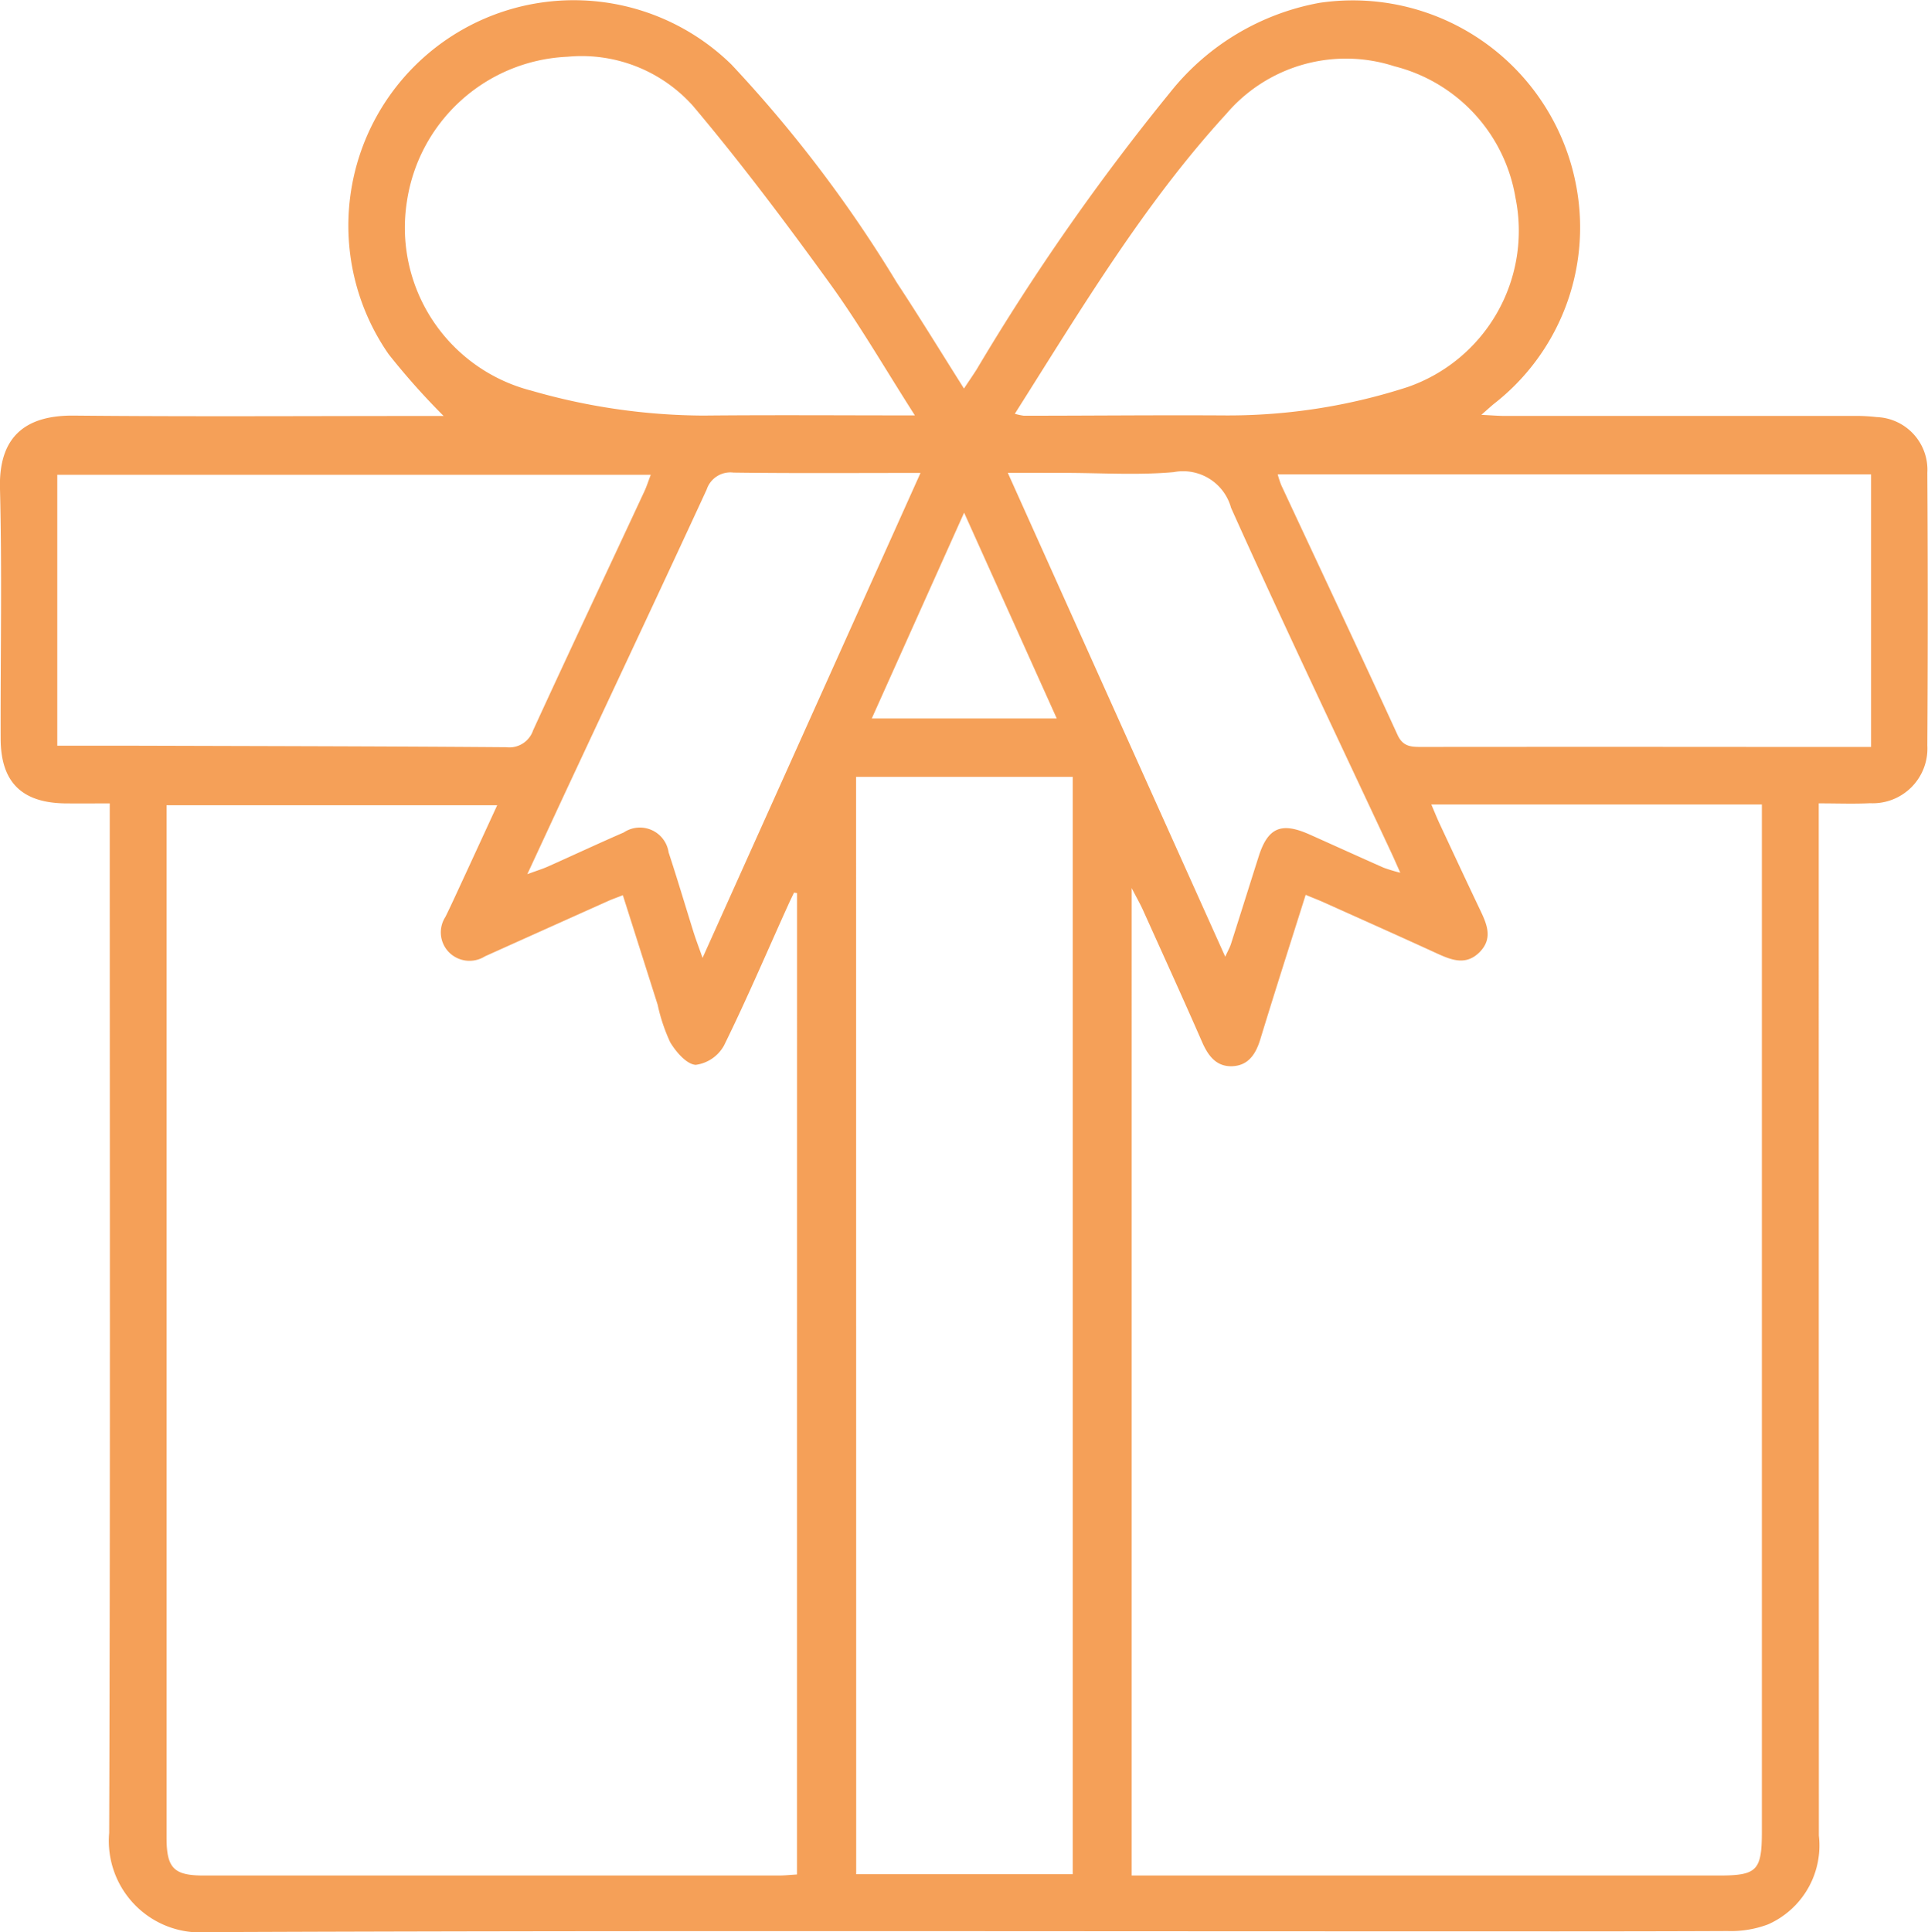 <svg xmlns="http://www.w3.org/2000/svg" width="81.446" height="81.615" viewBox="0 0 81.446 81.615">
  <path id="icon-04" d="M76.832,33.934V35.1q0,21.219.005,42.438a3.644,3.644,0,0,1-2.142,3.747,4.436,4.436,0,0,1-1.713.283c-4.789.021-9.579.012-14.368.012-16.609,0-33.217-.035-49.825.034a3.866,3.866,0,0,1-4.176-4.192c.048-14.09.024-28.18.024-42.27V33.936c-.657,0-1.26.005-1.862,0C.925,33.917.035,33.044.029,31.208.019,27.679.091,24.148,0,20.621c-.057-2.277,1.185-3.085,3.123-3.066,4.9.048,9.8.016,14.7.016h.918a30.32,30.32,0,0,1-2.322-2.608A9.522,9.522,0,0,1,30.9,2.726a55.343,55.343,0,0,1,6.989,9.217c.951,1.442,1.853,2.917,2.834,4.469.208-.314.375-.555.531-.8A97.08,97.08,0,0,1,49.419,3.919a10.459,10.459,0,0,1,6.329-3.8,9.6,9.6,0,0,1,10.859,7.85,9.44,9.44,0,0,1-3.51,9.1c-.125.105-.247.216-.518.454.436.021.721.046,1.006.046q7.352,0,14.7,0a7.691,7.691,0,0,1,1,.049,2.227,2.227,0,0,1,2.134,2.358q.035,5.756,0,11.513A2.311,2.311,0,0,1,79,33.928c-.691.033-1.384.006-2.166.006m-16.369.047c.135.314.234.564.348.808.567,1.215,1.134,2.431,1.711,3.642.286.6.553,1.2-.009,1.779-.589.6-1.215.338-1.849.047-1.574-.722-3.157-1.427-4.737-2.137-.24-.108-.486-.2-.772-.321-.664,2.106-1.305,4.1-1.915,6.1-.189.62-.5,1.105-1.173,1.138s-1.026-.425-1.285-1.016c-.816-1.868-1.664-3.723-2.5-5.581-.116-.257-.257-.5-.477-.928V79.223H72.611c1.615,0,1.818-.206,1.818-1.862q0-21.18,0-42.36v-1.02ZM33.67,37.723l-.127-.018c-.081.172-.166.342-.244.516-.9,1.987-1.752,3.992-2.715,5.946a1.609,1.609,0,0,1-1.192.813c-.384-.021-.835-.545-1.079-.954a7.448,7.448,0,0,1-.529-1.581c-.486-1.532-.973-3.064-1.471-4.631-.271.107-.453.169-.627.248q-2.6,1.165-5.2,2.335a1.223,1.223,0,0,1-1.539-.193,1.2,1.2,0,0,1-.129-1.476c.235-.476.454-.959.677-1.441.5-1.078.995-2.157,1.51-3.274H7.037v.744q0,21.433,0,42.866c0,1.293.308,1.6,1.572,1.6q12.144,0,24.288,0c.244,0,.488-.027.771-.043Zm2.5,41.444h9.149V32.816H36.166ZM2.421,31.5c1.208,0,2.323,0,3.437,0,5.176.016,10.352.023,15.527.063a1.061,1.061,0,0,0,1.137-.715c1.549-3.373,3.134-6.729,4.7-10.093.1-.216.172-.446.27-.7H2.421ZM79.043,20.038H53.976a4.441,4.441,0,0,0,.147.448c1.642,3.521,3.3,7.036,4.919,10.565.232.5.589.5,1.019.5q7.312-.007,14.623,0h4.359ZM38.65,17.548c-1.26-1.97-2.336-3.836-3.592-5.572-1.85-2.557-3.749-5.089-5.78-7.5a6.307,6.307,0,0,0-5.3-2.079A7.178,7.178,0,0,0,17.192,8.5a7.106,7.106,0,0,0,5.252,8,26.562,26.562,0,0,0,7.272,1.054c2.909-.029,5.819-.007,8.934-.007m4.224-.068a2.454,2.454,0,0,0,.375.081c2.853,0,5.707-.03,8.56-.012a24.561,24.561,0,0,0,7.659-1.2,6.984,6.984,0,0,0,4.552-8A6.893,6.893,0,0,0,58.908,2.8a6.64,6.64,0,0,0-7.1,2.006c-3.492,3.815-6.126,8.234-8.936,12.671m-3.982,2.5c-2.758,0-5.332.02-7.906-.015a1.053,1.053,0,0,0-1.131.718c-1.826,3.958-3.685,7.9-5.532,11.851-.656,1.4-1.306,2.808-2.044,4.395.42-.155.649-.224.866-.321,1.072-.478,2.135-.976,3.211-1.443a1.226,1.226,0,0,1,1.892.843c.366,1.114.7,2.239,1.049,3.357.1.318.219.63.385,1.1l9.209-20.49m3.685,0,9.186,20.441c.118-.263.2-.4.247-.557.391-1.223.774-2.448,1.163-3.672s.95-1.471,2.149-.936c1.046.467,2.088.942,3.135,1.405a6.841,6.841,0,0,0,.7.211c-.179-.4-.288-.654-.405-.9-2.258-4.834-4.56-9.648-6.744-14.515a2.1,2.1,0,0,0-2.423-1.506c-1.528.136-3.078.032-4.619.032Zm2.067,10.375-3.912-8.691-3.9,8.691Z" transform="translate(-0.001 0)" fill="#f5a058"/>
</svg>
